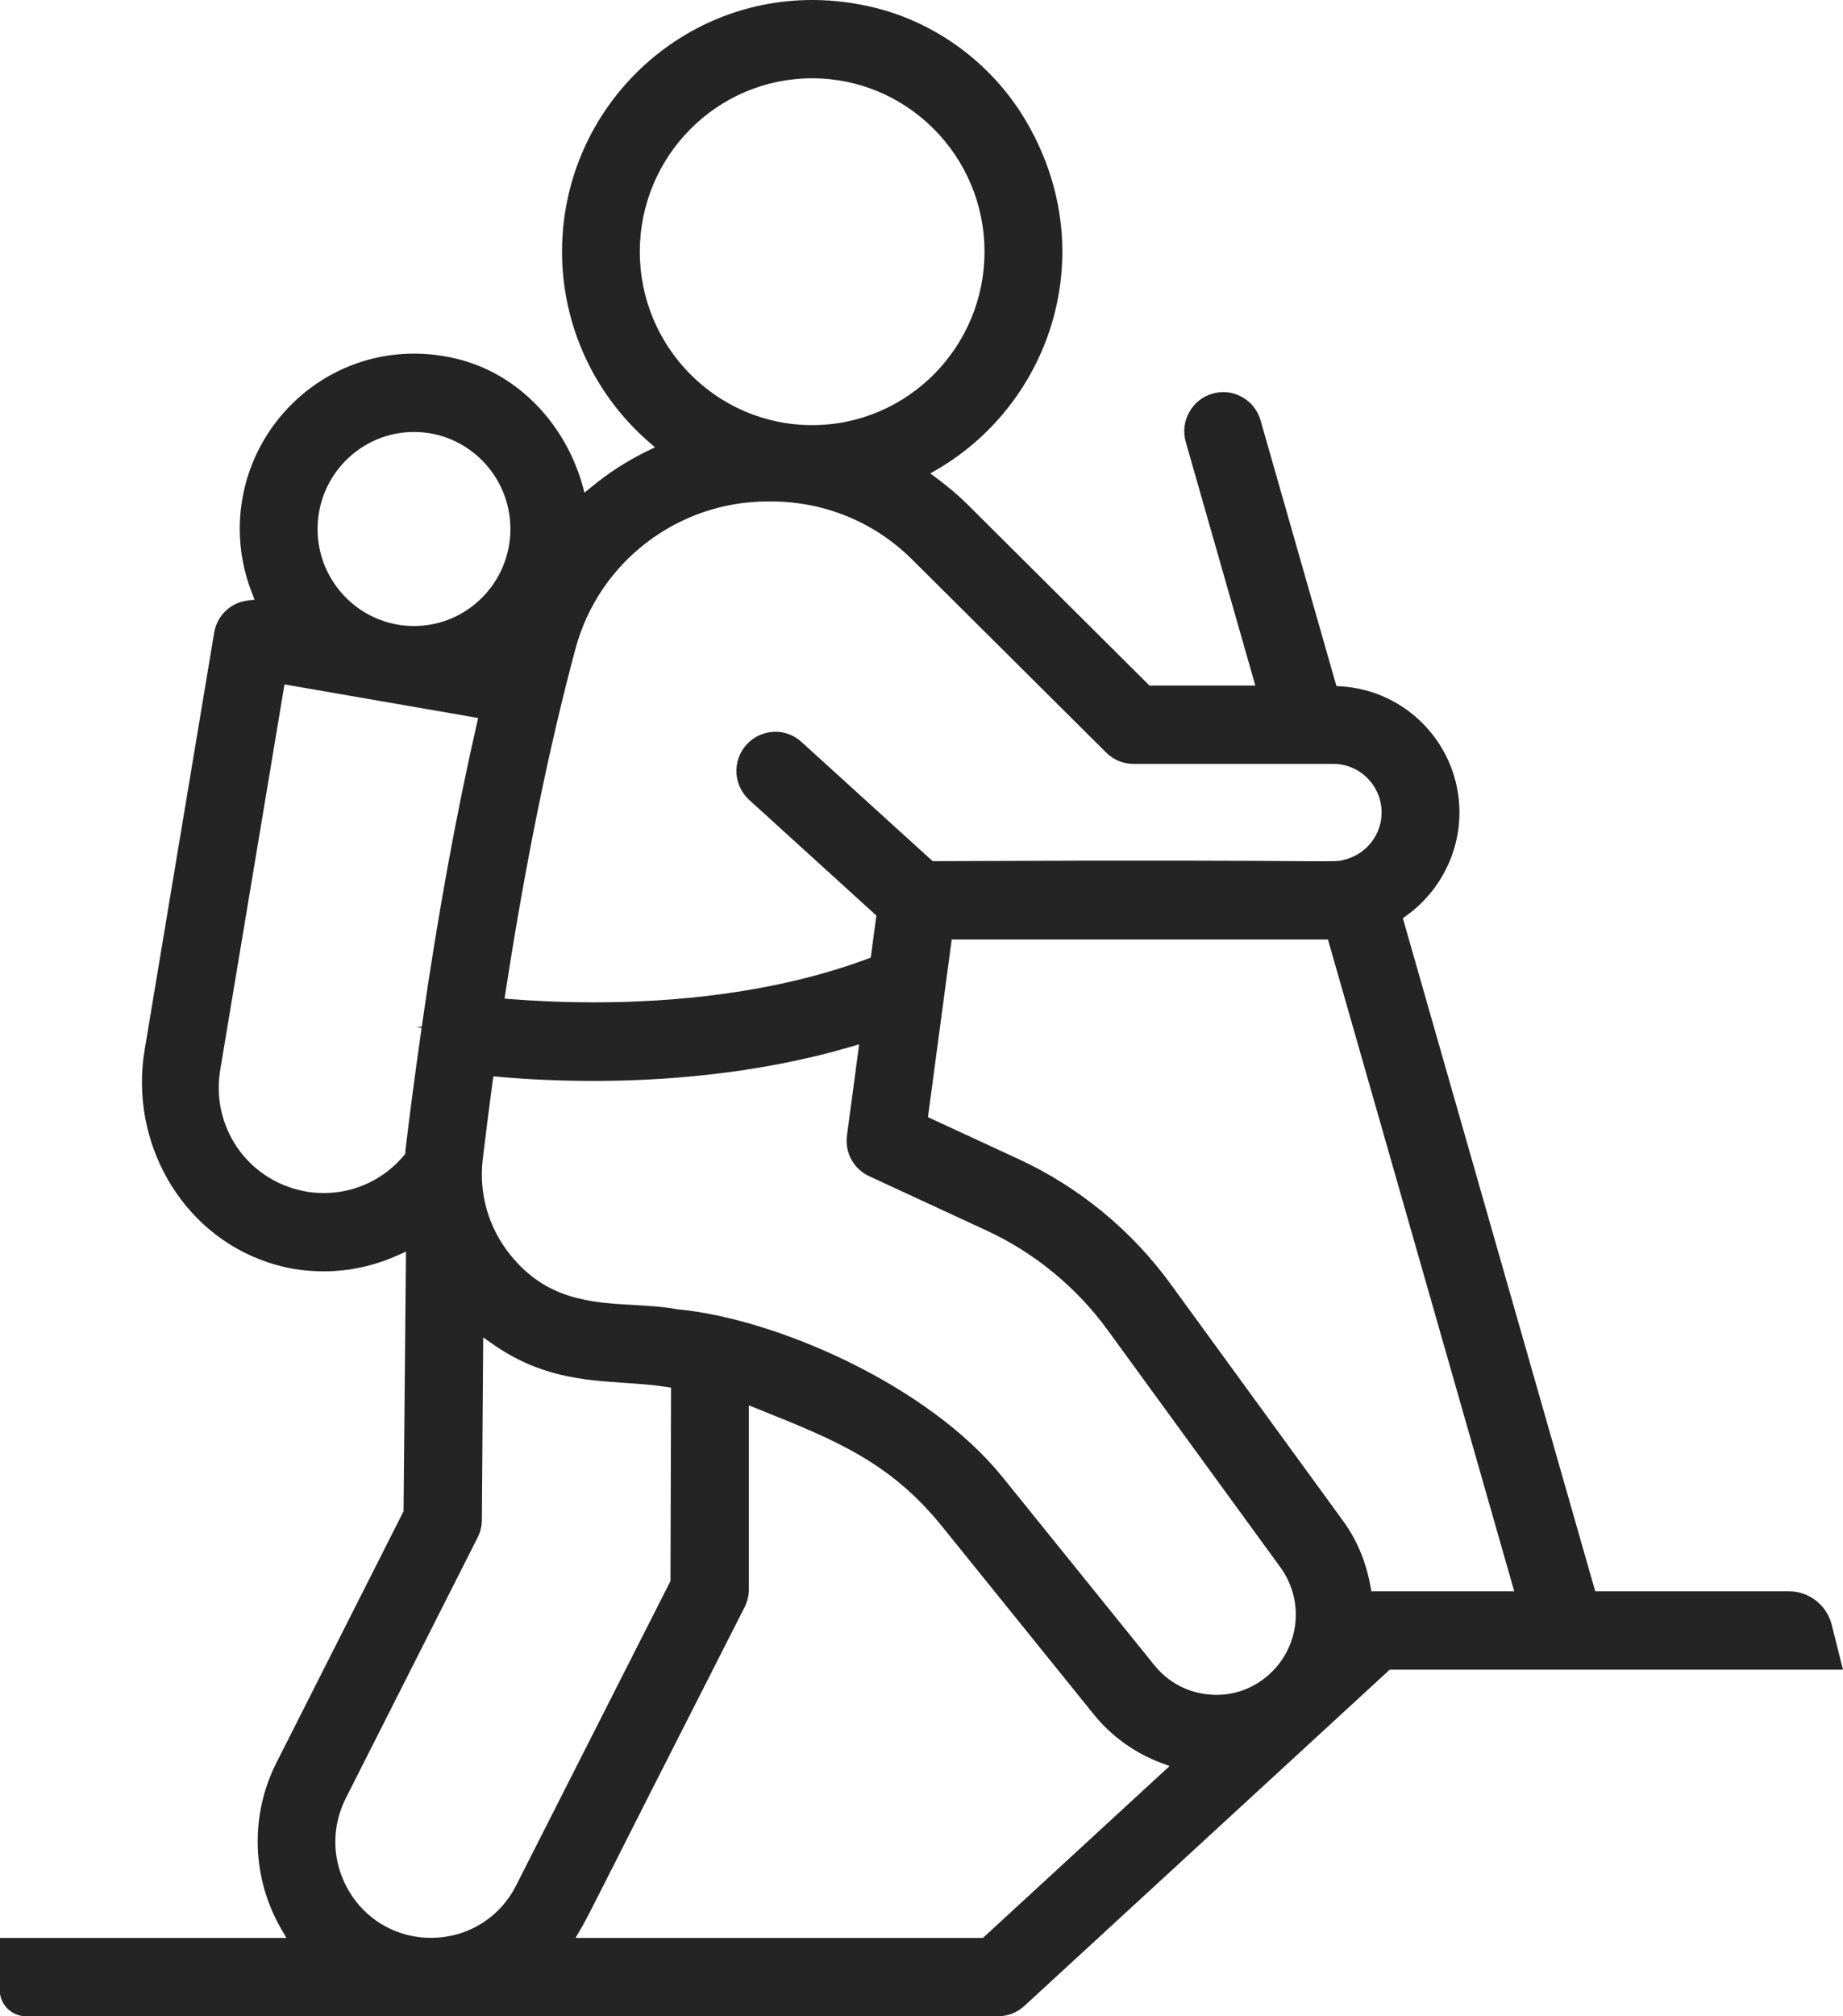 <?xml version="1.0" encoding="UTF-8"?> <svg xmlns="http://www.w3.org/2000/svg" width="64" height="70" viewBox="0 0 64 70" fill="none"><path d="M63.608 56.408C63.436 55.725 62.825 55.247 62.125 55.247H55.397L55.358 55.113L48.715 31.877L48.821 31.802C49.986 30.971 50.681 29.628 50.681 28.209C50.681 25.881 48.861 23.956 46.54 23.826L46.409 23.819L46.373 23.692L43.775 14.596C43.676 14.247 43.446 13.958 43.131 13.784C42.815 13.605 42.447 13.566 42.104 13.667C41.755 13.766 41.469 13.997 41.294 14.315C41.119 14.632 41.078 15 41.178 15.349L43.593 23.801H39.917L39.864 23.748L33.577 17.493C33.283 17.2 32.941 16.91 32.53 16.604L32.304 16.437L32.547 16.296C36.557 13.952 38.295 8.628 35.578 4.117C34.428 2.208 32.524 0.793 30.369 0.265C24.646 -1.136 19.517 3.21 19.517 8.739C19.517 11.27 20.616 13.678 22.534 15.346L22.745 15.531L22.492 15.652C21.784 15.995 21.12 16.422 20.519 16.923L20.297 17.106L20.262 16.975C19.69 14.786 18.029 12.971 15.839 12.451C11.873 11.509 8.326 14.529 8.326 18.365C8.326 19.126 8.47 19.877 8.754 20.598L8.841 20.82L8.604 20.849C8.373 20.877 8.165 20.956 7.988 21.083C7.692 21.294 7.497 21.607 7.437 21.966L5.022 36.452C4.494 39.619 6.26 42.797 9.285 43.82C9.908 44.031 10.528 44.137 11.252 44.137C12.134 44.137 13.004 43.946 13.837 43.57L14.097 43.453L14.014 52.467L9.6 61.196C8.678 63.018 8.738 65.186 9.758 66.955L9.945 67.28H0V69.22C0.069 69.669 0.452 70 0.903 70H34.657C34.994 70 35.319 69.873 35.569 69.644L48.259 57.967H64L63.608 56.408ZM22.218 8.739C22.218 5.419 24.903 2.718 28.203 2.718C31.503 2.718 34.188 5.419 34.188 8.739C34.188 12.059 31.503 14.76 28.203 14.76C24.903 14.76 22.218 12.059 22.218 8.739ZM19.99 22.501C20.802 19.503 23.545 17.409 26.661 17.409H26.773C28.628 17.409 30.369 18.125 31.677 19.427L38.413 26.127C38.666 26.38 39.003 26.52 39.362 26.52H46.3C47.225 26.52 47.978 27.279 47.978 28.209C47.978 28.952 47.479 29.616 46.765 29.825L46.69 29.845C46.475 29.907 46.478 29.906 45.058 29.897C43.435 29.884 40.056 29.864 32.459 29.897H32.388L32.335 29.85L27.829 25.756C27.561 25.512 27.213 25.387 26.858 25.407C26.497 25.426 26.164 25.585 25.921 25.855C25.679 26.124 25.556 26.472 25.574 26.834C25.593 27.196 25.751 27.53 26.019 27.773L30.433 31.786L30.238 33.246L30.133 33.285C26.885 34.494 23.357 34.799 20.628 34.799C19.495 34.799 18.5 34.747 17.718 34.685L17.52 34.669L17.552 34.471C18.246 29.951 19.068 25.924 19.99 22.501ZM14.377 14.997C16.223 14.997 17.724 16.508 17.724 18.365C17.724 20.223 16.223 21.734 14.377 21.734C12.53 21.734 11.028 20.223 11.028 18.365C11.028 16.508 12.53 14.997 14.377 14.997ZM14.081 39.912L14.071 40.062L14.034 40.107C13.34 40.941 12.326 41.419 11.252 41.419C10.981 41.419 10.757 41.397 10.528 41.348C8.584 40.954 7.318 39.106 7.648 37.143L9.879 23.761L16.604 24.927L16.561 25.117C15.839 28.271 15.196 31.811 14.646 35.639L14.459 35.659L14.641 35.685C14.421 37.22 14.238 38.602 14.081 39.912ZM14.966 67.277C14.823 67.277 14.677 67.269 14.53 67.25C13.447 67.104 12.535 66.464 12.029 65.494C11.523 64.524 11.516 63.408 12.009 62.428L16.588 53.374C16.683 53.187 16.733 52.977 16.734 52.768L16.78 46.431L17.067 46.633C18.725 47.809 20.237 47.911 21.699 48.011C22.201 48.044 22.676 48.077 23.148 48.152L23.303 48.177L23.283 54.889L17.923 65.458C17.348 66.595 16.218 67.277 14.966 67.277ZM40.393 61.517L34.133 67.28H19.985L20.221 66.875C20.306 66.731 20.563 66.234 20.992 65.386C21.655 64.074 22.997 61.418 25.858 55.794C25.954 55.602 26.005 55.388 26.005 55.176V48.79L26.377 48.94C29.009 49.996 30.909 50.76 32.712 52.99L37.988 59.526C38.6 60.282 39.411 60.864 40.334 61.209L40.615 61.314L40.393 61.517ZM44.097 58.109C43.583 58.586 42.931 58.841 42.246 58.841C42.174 58.841 42.101 58.838 42.028 58.832C41.261 58.775 40.571 58.413 40.086 57.812L34.81 51.276C32.234 48.086 26.942 45.772 23.516 45.454C23.02 45.363 22.528 45.336 22.009 45.306C20.519 45.222 18.979 45.134 17.717 43.561C16.961 42.62 16.622 41.439 16.765 40.237C16.875 39.322 16.988 38.425 17.107 37.543L17.132 37.368L17.305 37.383C18.384 37.48 19.502 37.527 20.631 37.527C22.862 37.527 26.223 37.321 29.564 36.335L29.835 36.256L29.412 39.419C29.332 40.016 29.643 40.585 30.186 40.836L34.249 42.716C35.923 43.489 37.381 44.688 38.467 46.18L44.463 54.413C45.298 55.561 45.14 57.151 44.097 58.109ZM47.595 55.095C47.442 54.234 47.122 53.464 46.643 52.807L40.648 44.574C39.29 42.709 37.469 41.212 35.379 40.244L32.224 38.785L32.242 38.65L33.049 32.617H46.114L46.153 32.751L52.584 55.247H47.622L47.595 55.095Z" fill="#242424"></path></svg> 